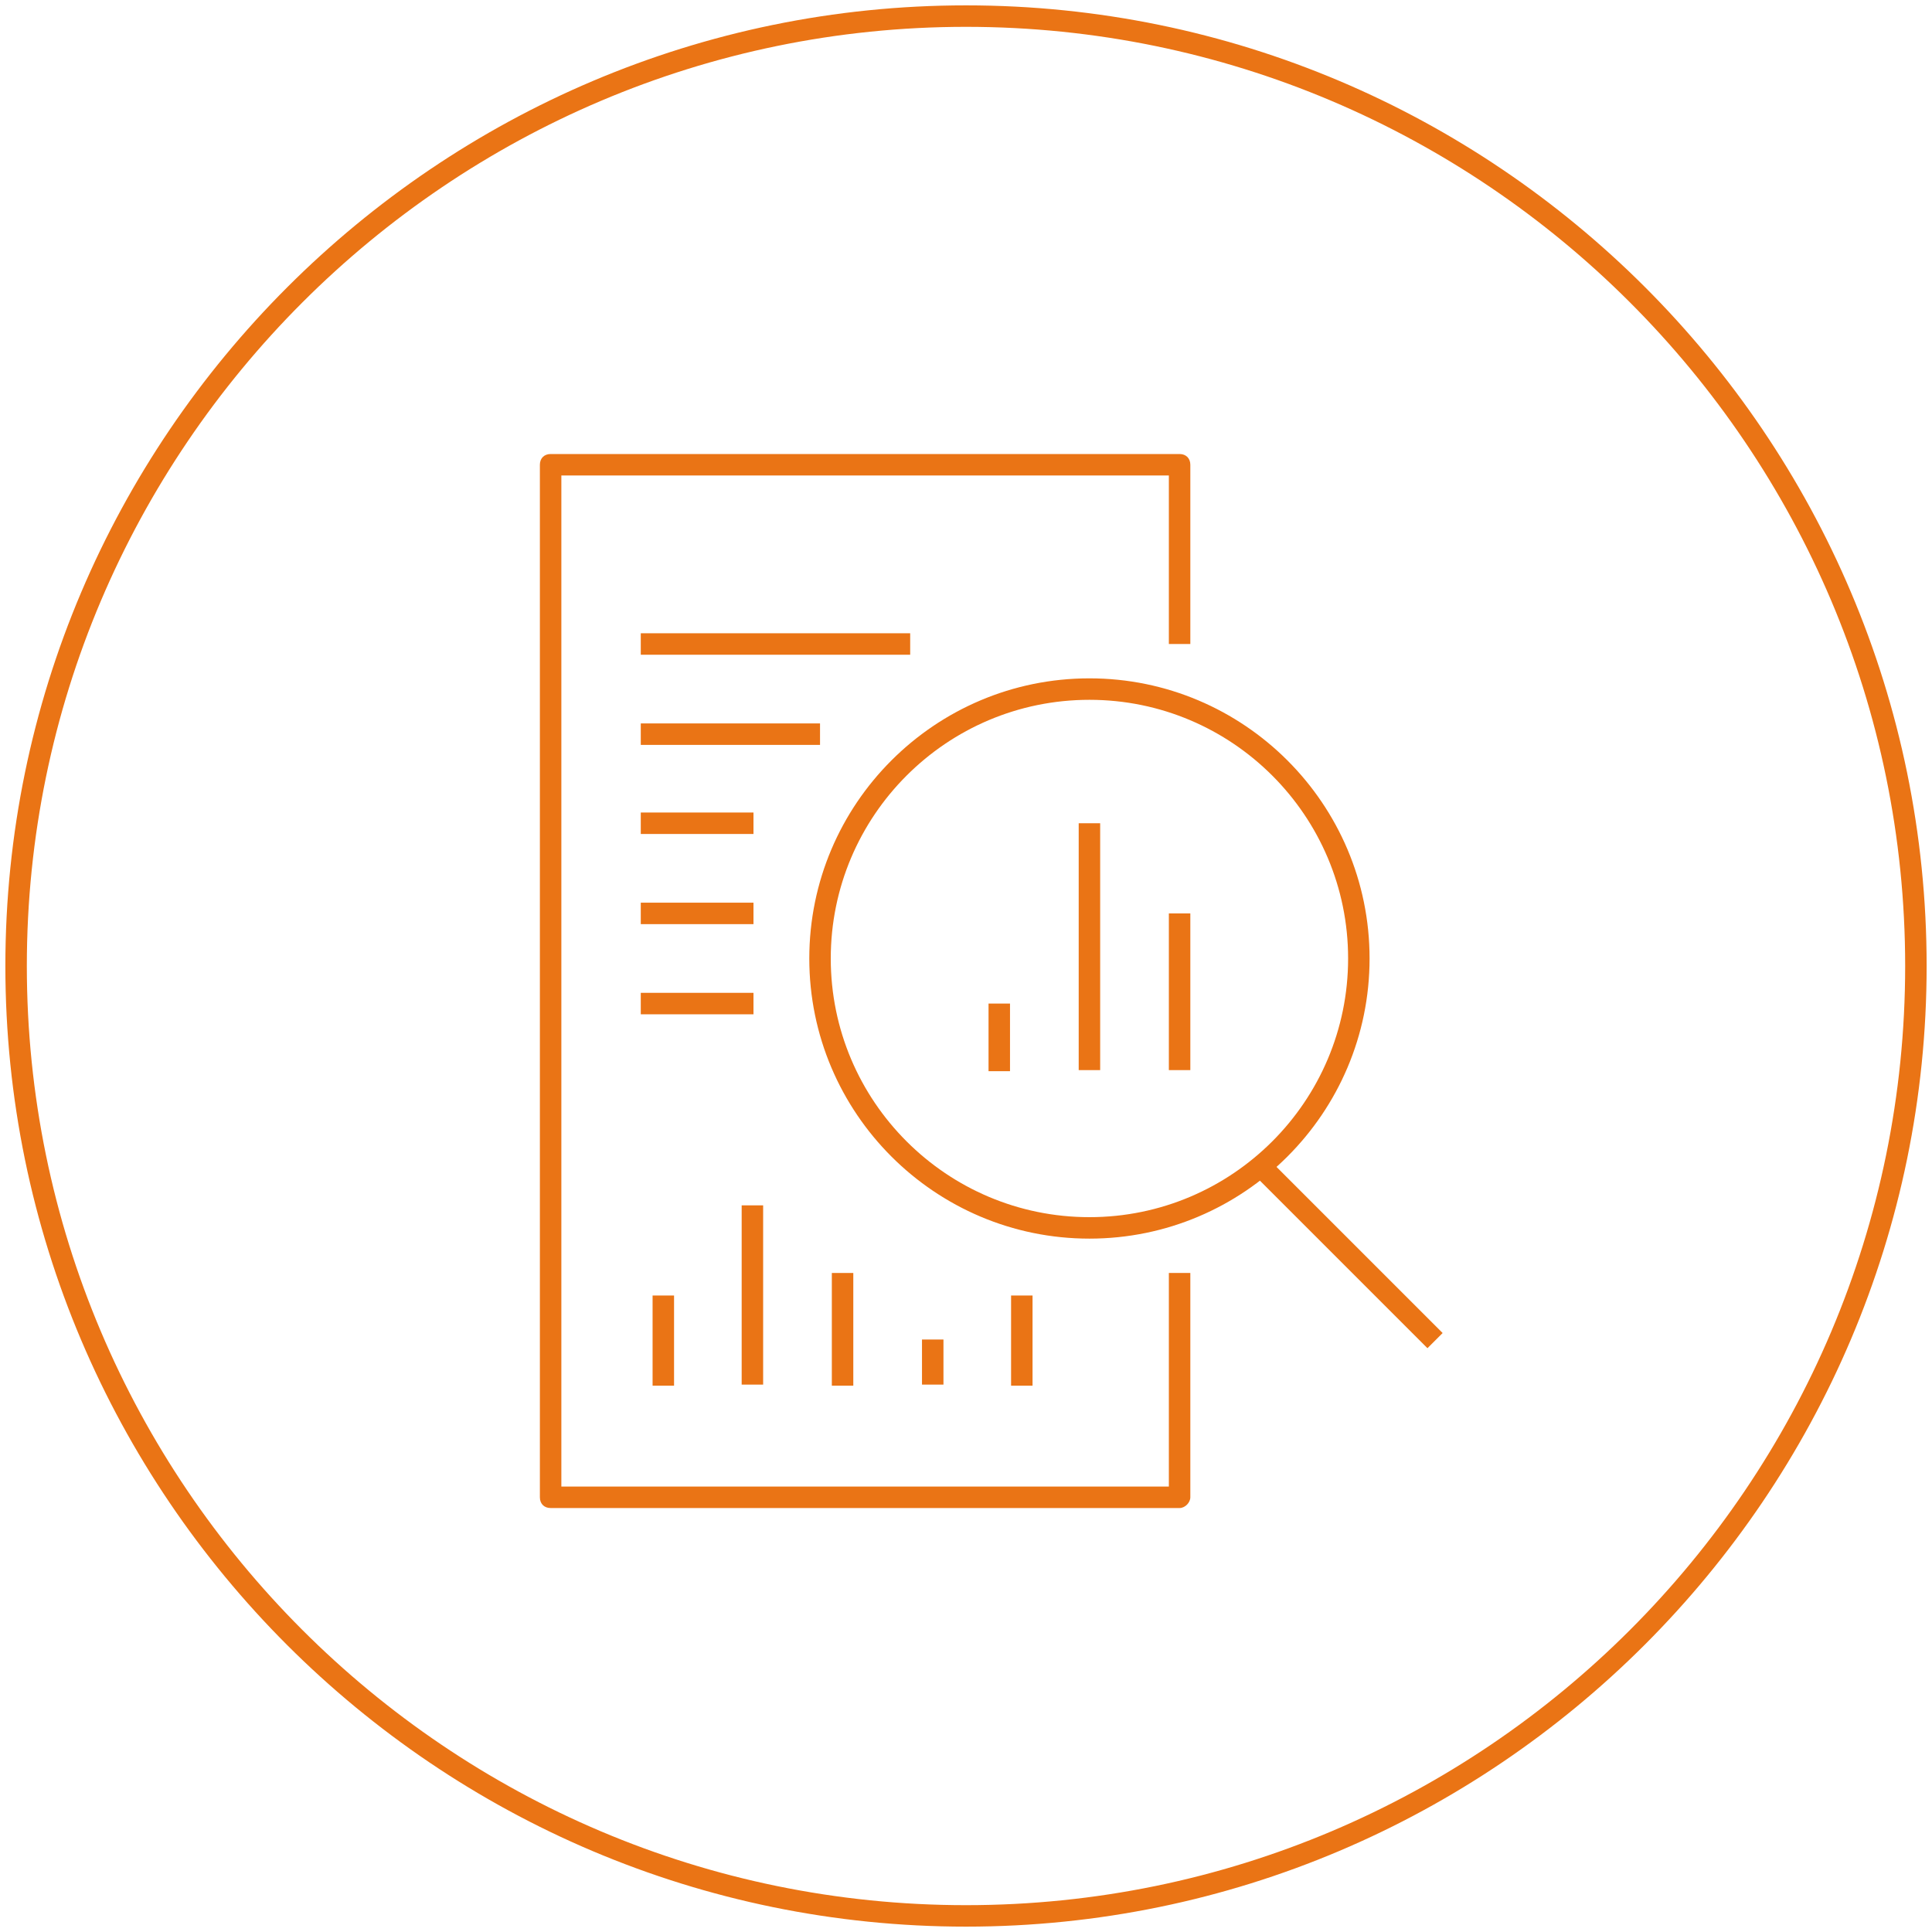 <?xml version="1.0" encoding="utf-8"?>
<!-- Generator: Adobe Illustrator 28.3.0, SVG Export Plug-In . SVG Version: 6.00 Build 0)  -->
<svg version="1.1" id="Ebene_1" xmlns="http://www.w3.org/2000/svg" xmlns:xlink="http://www.w3.org/1999/xlink" x="0px" y="0px"
	 viewBox="0 0 180 180" style="enable-background:new 0 0 180 180;" xml:space="preserve">
<style type="text/css">
	.st0{fill:none;}
	.st1{fill:#EA7415;}
</style>
<g transform="translate(-131.377 -1054)">
	<g transform="translate(30.377 -11)">
		<g transform="translate(-189.461 -166.461)">
			<g transform="translate(290.461 1231.461)">
				<g>
					<circle class="st0" cx="90" cy="90" r="90"/>
				</g>
				<g>
					<path class="st1" d="M90,179.5c-49.3,0-89.5-40.1-89.5-89.5C0.5,40.7,40.7,0.5,90,0.5s89.5,40.1,89.5,89.5
						C179.5,139.3,139.3,179.5,90,179.5z M90,2.5C41.8,2.5,2.5,41.8,2.5,90s39.2,87.5,87.5,87.5s87.5-39.2,87.5-87.5
						S138.2,2.5,90,2.5z"/>
				</g>
			</g>
		</g>
	</g>
</g>
<g>
	<g>
		<path class="st1" d="M109.9,140.5H51.3c-0.6,0-1-0.4-1-1V43.3c0-0.6,0.4-1,1-1h58.6c0.6,0,1,0.4,1,1V60h-2V44.3H52.3v94.2h56.6
			v-19.9h2v20.9C110.9,140,110.4,140.5,109.9,140.5z"/>
	</g>
	<g>
		<path class="st1" d="M101.5,115.4c-14.4,0-26.1-11.7-26.1-26.1s11.7-26.1,26.1-26.1c14.4,0,26.1,11.7,26.1,26.1
			S115.9,115.4,101.5,115.4z M101.5,65.2c-13.3,0-24.1,10.8-24.1,24.1c0,13.3,10.8,24.1,24.1,24.1c13.3,0,24.1-10.8,24.1-24.1
			C125.6,76,114.8,65.2,101.5,65.2z"/>
	</g>
	<g>
		
			<rect x="124.3" y="104.7" transform="matrix(0.707 -0.707 0.707 0.707 -45.667 122.71)" class="st1" width="2" height="23.7"/>
	</g>
	<g>
		<rect x="59.7" y="59" class="st1" width="25.1" height="2"/>
	</g>
	<g>
		<rect x="59.7" y="67.4" class="st1" width="16.7" height="2"/>
	</g>
	<g>
		<rect x="59.7" y="75.7" class="st1" width="10.5" height="2"/>
	</g>
	<g>
		<rect x="59.7" y="84.1" class="st1" width="10.5" height="2"/>
	</g>
	<g>
		<rect x="59.7" y="92.5" class="st1" width="10.5" height="2"/>
	</g>
	<g>
		<rect x="92.1" y="93.5" class="st1" width="2" height="6.3"/>
	</g>
	<g>
		<rect x="100.5" y="76.7" class="st1" width="2" height="23"/>
	</g>
	<g>
		<rect x="108.9" y="85.1" class="st1" width="2" height="14.6"/>
	</g>
	<g>
		<rect x="60.8" y="120.7" class="st1" width="2" height="8.4"/>
	</g>
	<g>
		<rect x="69.1" y="112.3" class="st1" width="2" height="16.7"/>
	</g>
	<g>
		<rect x="77.5" y="118.6" class="st1" width="2" height="10.5"/>
	</g>
	<g>
		<rect x="85.9" y="124.8" class="st1" width="2" height="4.2"/>
	</g>
	<g>
		<rect x="94.2" y="120.7" class="st1" width="2" height="8.4"/>
	</g>
</g>
</svg>
